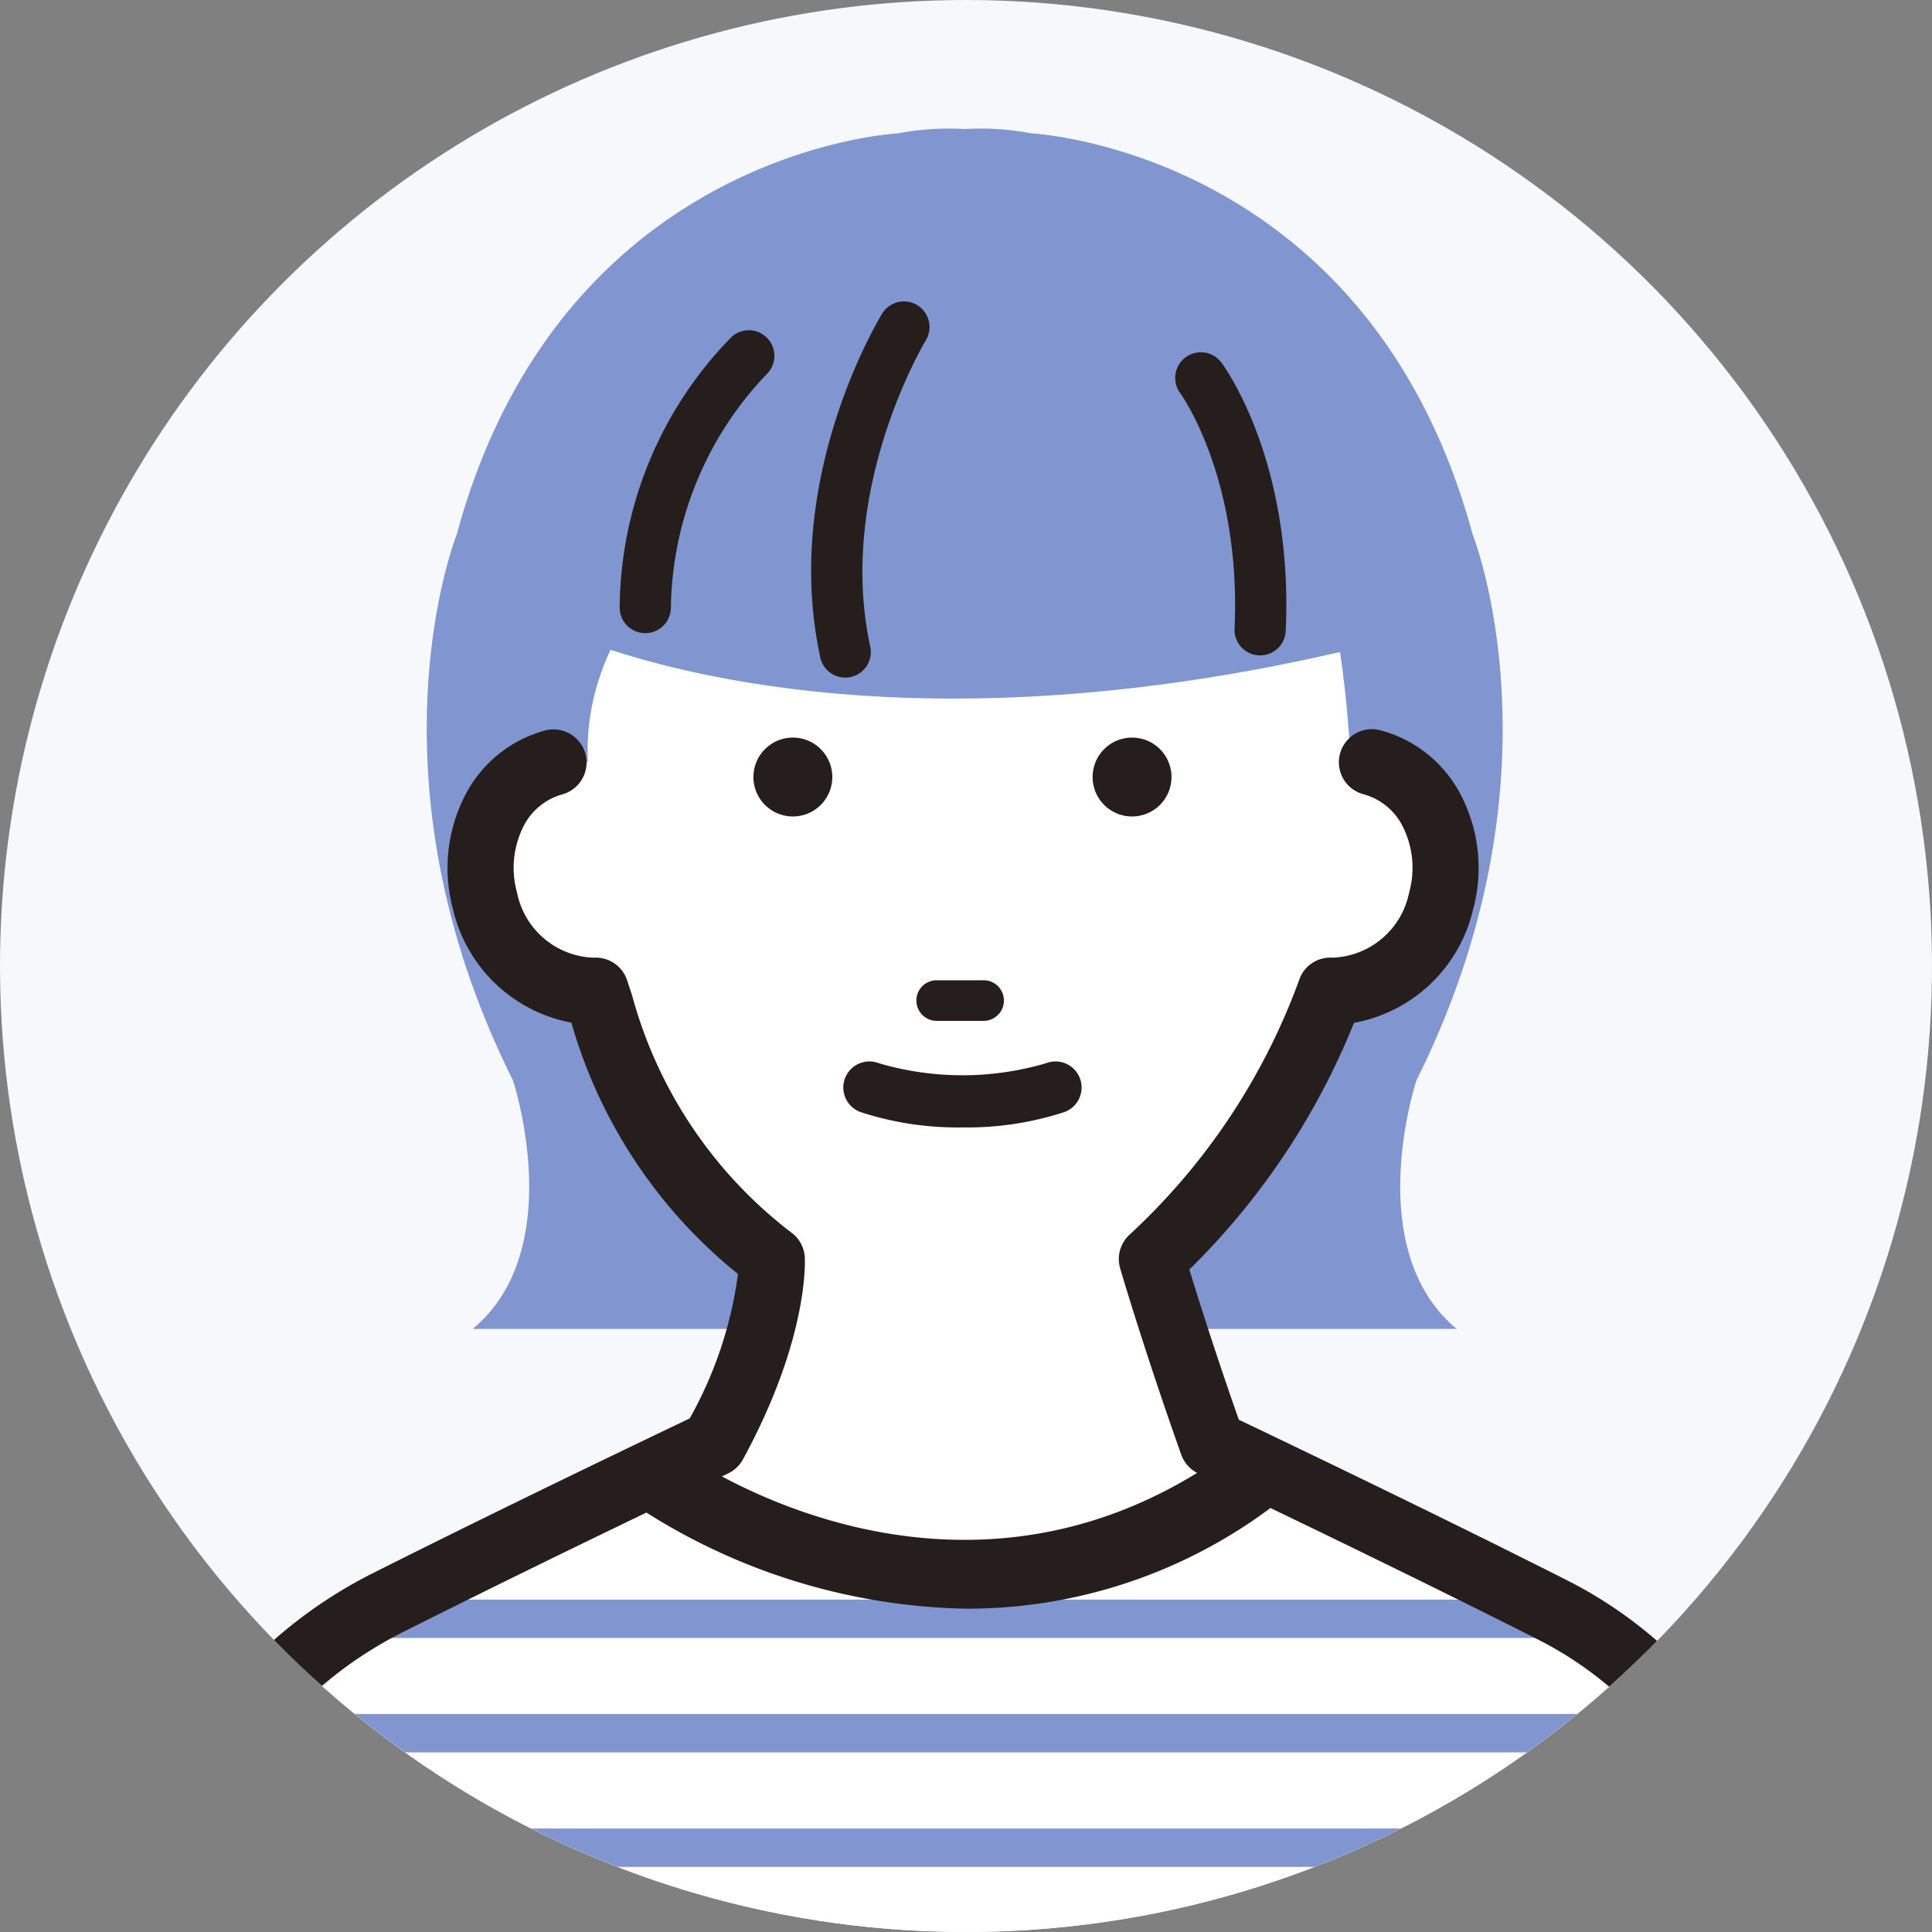 <svg xmlns="http://www.w3.org/2000/svg" xmlns:xlink="http://www.w3.org/1999/xlink" width="80" height="80.001" viewBox="0 0 80 80.001"><rect x="0" y="0" width="80" height="80.001" fill="#808080" stroke="none"/><defs><clipPath id="a"><path d="M.309,304.891a40,40,0,1,0,40-40,40,40,0,0,0-40,40" fill="none"/></clipPath></defs><g transform="translate(-0.309 -264.891)" clip-path="url(#a)"><path d="M80.309,304.892a40,40,0,1,1-40-40,40,40,0,0,1,40,40" transform="translate(0 -0.001)" fill="#f6f8fb"/><path d="M91.316,319.357c6.313-12.625,2.326-22.592,2.326-22.592-4.319-15.948-18.273-16.612-18.273-16.612a11.147,11.147,0,0,0-2.761-.179,11.147,11.147,0,0,0-2.761.179s-13.954.664-18.273,16.612c0,0-3.987,9.967,2.326,22.592,0,0,2.325,6.977-1.661,10.3H92.978c-3.987-3.322-1.661-10.3-1.661-10.3" transform="translate(-32.353 -9.739)" fill="#8195d1"/><path d="M100.762,324.753c.506,7.8-7.069,14.155-15.789,14.155s-15.789-6.337-15.789-14.155S78.7,311.1,89.442,309.518c8.44-1.241,10.742,6.319,11.32,15.235" transform="translate(-44.545 -28.776)" fill="#fff"/><path d="M25.547,354.243a3.944,3.944,0,0,0-2.522,2.121,5.2,5.2,0,0,0-.329,3.617,4.686,4.686,0,0,0,4.585,3.719,20.218,20.218,0,0,0,7.289,11.116s.181,2.9-2.395,7.635c0,0-7.268,3.45-13.5,6.589a18.009,18.009,0,0,0-9.477,12.2l-5.32,26.811,38.28,24.635.676,1.225,38.28-25.86-5.452-27.41a16.739,16.739,0,0,0-8.8-11.326c-6.346-3.209-14.049-6.866-14.049-6.866-1.551-4.369-2.5-7.635-2.5-7.635a28.082,28.082,0,0,0,7.4-11.116,4.686,4.686,0,0,0,4.585-3.719,5.2,5.2,0,0,0-.33-3.617,3.944,3.944,0,0,0-2.522-2.121Z" transform="translate(-1.309 -57.788)" fill="#fff"/><path d="M91.891,352.984a1.633,1.633,0,1,1-1.633-1.633,1.633,1.633,0,0,1,1.633,1.633" transform="translate(-57.118 -55.918)" fill="#251e1c"/><path d="M131.649,352.984a1.633,1.633,0,1,1-1.633-1.633,1.633,1.633,0,0,1,1.633,1.633" transform="translate(-82.831 -55.918)" fill="#251e1c"/><path d="M110.482,381.476h-2a.841.841,0,0,1,0-1.681h2a.841.841,0,0,1,0,1.681" transform="translate(-69.415 -74.314)" fill="#251e1c"/><path d="M104.153,392.066a12.956,12.956,0,0,1-4.182-.623,1.08,1.08,0,1,1,.721-2.035,12.256,12.256,0,0,0,6.922,0,1.08,1.08,0,1,1,.721,2.035,12.956,12.956,0,0,1-4.182.623" transform="translate(-63.991 -80.491)" fill="#251e1c"/><path d="M63.795,310.011s11.962,6.441,34.354.92c0,0,1.84-14.11-14.11-15.643,0,0-18.711-4.6-20.244,14.723" transform="translate(-41.06 -19.349)" fill="#8195d1"/><path d="M96.806,315.726a1.06,1.06,0,0,1-1.035-.835c-1.606-7.388,2.417-14,2.589-14.279a1.06,1.06,0,0,1,1.8,1.116c-.051.083-3.737,6.191-2.32,12.714a1.061,1.061,0,0,1-.811,1.261,1.081,1.081,0,0,1-.226.024" transform="translate(-61.496 -22.778)" fill="#251e1c"/><path d="M74.01,316.132a1.06,1.06,0,0,1-1.06-1.06,16.173,16.173,0,0,1,4.633-11.206,1.06,1.06,0,0,1,1.444,1.552,14.274,14.274,0,0,0-3.957,9.654,1.06,1.06,0,0,1-1.06,1.06" transform="translate(-46.981 -25.024)" fill="#251e1c"/><path d="M141.592,318.739h-.049a1.06,1.06,0,0,1-1.011-1.107c.284-6.238-2.22-9.714-2.246-9.748a1.06,1.06,0,0,1,1.7-1.269c.122.162,2.985,4.066,2.665,11.113a1.06,1.06,0,0,1-1.058,1.012" transform="translate(-89.103 -26.711)" fill="#251e1c"/><path d="M91.883,453.986H44.309a.8.8,0,0,1,0-1.59H91.883a.8.8,0,0,1,0,1.59" transform="translate(-27.943 -121.269)" fill="#8195d1"/><path d="M85.828,467.4H25.8a.8.8,0,1,1,0-1.59H85.828a.8.8,0,0,1,0,1.59" transform="translate(-15.973 -129.946)" fill="#8195d1"/><path d="M86.568,480.817H24.013a.8.8,0,1,1,0-1.59H86.568a.8.8,0,1,1,0,1.59" transform="translate(-14.816 -138.622)" fill="#8195d1"/><path d="M40.326,452.774a1.355,1.355,0,0,1-.321-.038,1.369,1.369,0,0,1-.879-.67l-.509-.922L.628,426.7a1.37,1.37,0,0,1-.6-1.419l5.32-26.811a19.314,19.314,0,0,1,10.2-13.159c5.336-2.687,11.5-5.634,13.12-6.408a16.716,16.716,0,0,0,2-5.979,20.659,20.659,0,0,1-6.9-10.41,6.207,6.207,0,0,1-4.9-4.692,6.555,6.555,0,0,1,.428-4.573,5.276,5.276,0,0,1,3.4-2.837,1.37,1.37,0,0,1,.692,2.651,2.575,2.575,0,0,0-1.64,1.4,3.816,3.816,0,0,0-.231,2.662,3.352,3.352,0,0,0,3.174,2.7,1.364,1.364,0,0,1,1.385.935c.073.219.146.442.219.669a18.409,18.409,0,0,0,6.647,9.827,1.37,1.37,0,0,1,.491.967c.008.135.174,3.355-2.56,8.376a1.369,1.369,0,0,1-.616.582c-.072.034-7.325,3.479-13.471,6.574a16.572,16.572,0,0,0-8.755,11.274L2.9,424.9l37.5,24.131a1.374,1.374,0,0,1,.407.4l36.287-24.513L71.809,398.4a15.3,15.3,0,0,0-8.07-10.37c-6.257-3.165-13.941-6.814-14.018-6.851a1.368,1.368,0,0,1-.7-.779c-1.547-4.355-2.519-7.677-2.528-7.71a1.37,1.37,0,0,1,.4-1.406A26.863,26.863,0,0,0,53.9,360.759a1.361,1.361,0,0,1,1.385-.935,3.357,3.357,0,0,0,3.174-2.7,3.814,3.814,0,0,0-.231-2.662,2.577,2.577,0,0,0-1.64-1.4,1.37,1.37,0,1,1,.692-2.651,5.279,5.279,0,0,1,3.4,2.837,6.553,6.553,0,0,1,.427,4.574,6.2,6.2,0,0,1-4.932,4.7,29.963,29.963,0,0,1-6.818,10.216c.353,1.152,1.072,3.439,2.049,6.219,1.834.875,8.215,3.93,13.565,6.635a18.047,18.047,0,0,1,9.515,12.253l5.458,27.438a1.371,1.371,0,0,1-.577,1.4l-38.28,25.86a1.373,1.373,0,0,1-.767.235" transform="translate(0.2 -55.278)" fill="#251e1c"/><path d="M87.979,441.174a25.635,25.635,0,0,1-13.456-4.082,1.45,1.45,0,0,1,1.684-2.361c.464.329,11.43,7.916,22.512,0a1.45,1.45,0,0,1,1.685,2.36,21,21,0,0,1-12.425,4.082" transform="translate(-47.605 -109.67)" fill="#251e1c"/></g></svg>